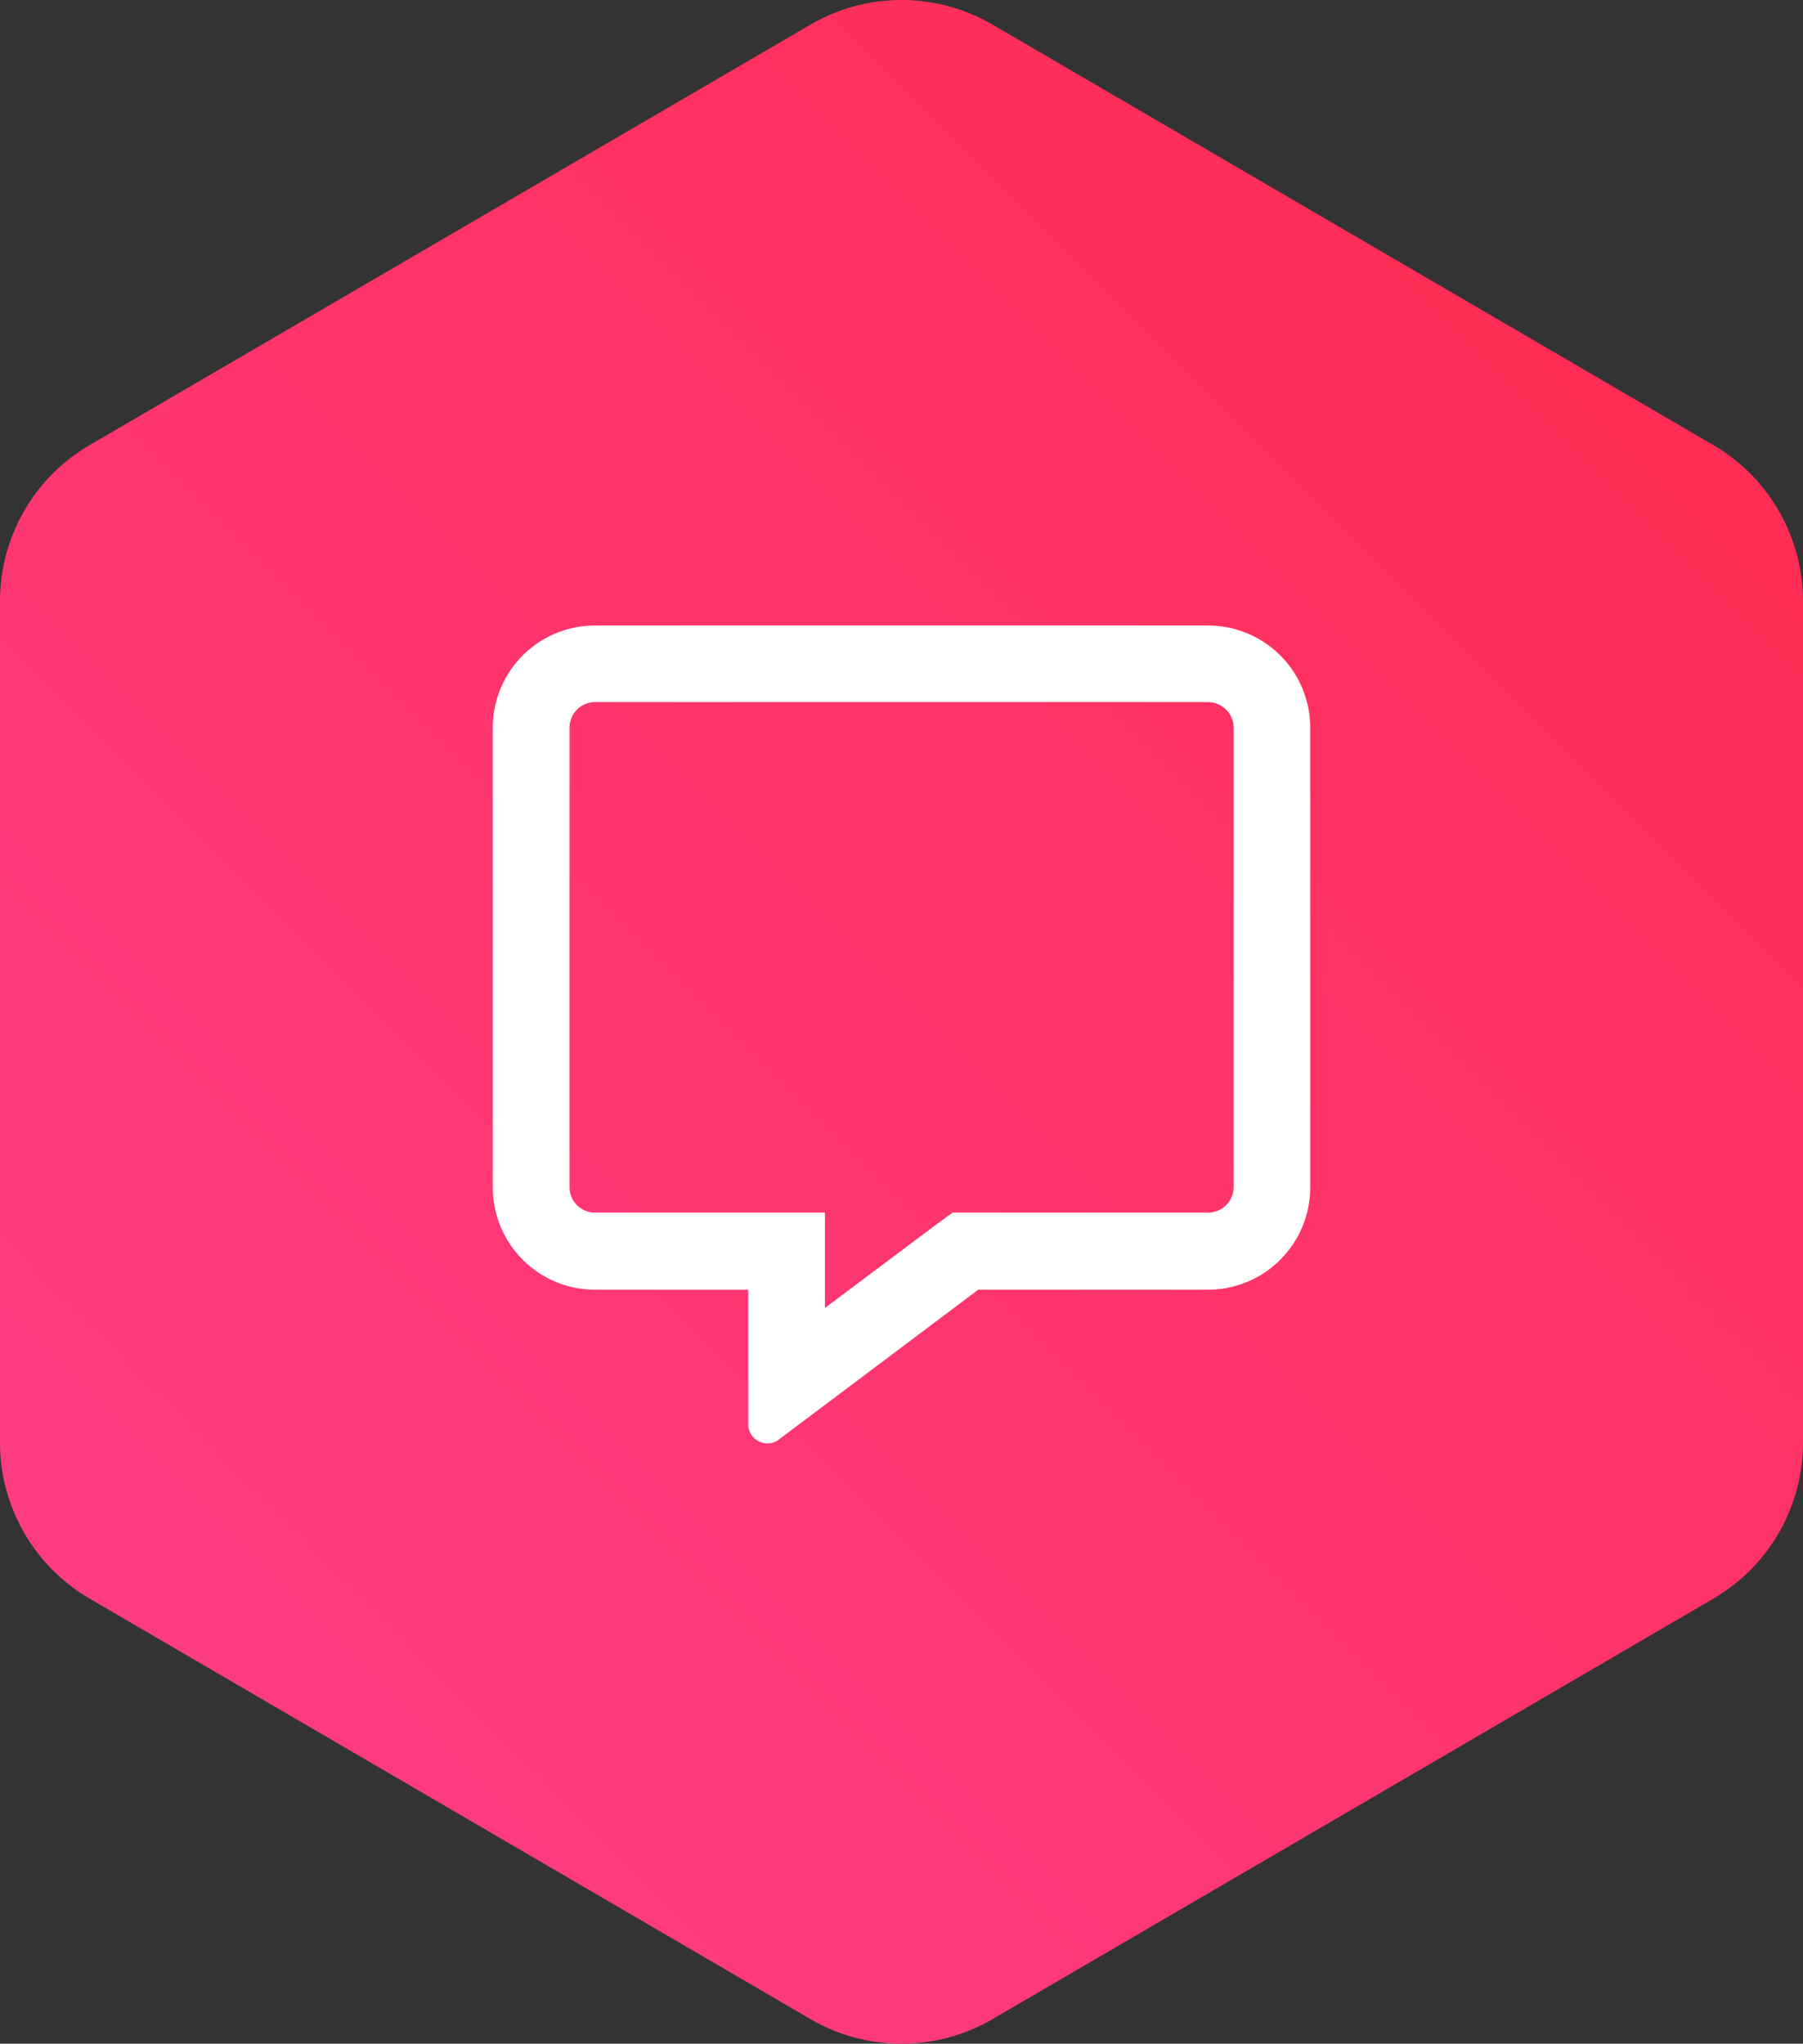<svg xmlns="http://www.w3.org/2000/svg" xmlns:xlink="http://www.w3.org/1999/xlink" viewBox="0 0 132.34 150"><rect x="0" y="0" width="132.34" height="150" fill="#333333" stroke="none"/><defs><style>.cls-1{fill:url(#linear-gradient);}.cls-2{fill:#fff;}</style><linearGradient id="linear-gradient" x1="14.9" y1="126.27" x2="117.44" y2="23.73" gradientUnits="userSpaceOnUse"><stop offset="0" stop-color="#fe3c83"/><stop offset="1" stop-color="#ff2d55"/></linearGradient></defs><g id="Layer_2" data-name="Layer 2"><g id="مشارك"><g id="مشارك-2" data-name="مشارك"><path class="cls-1" d="M59.5,1.8a13.26,13.26,0,0,1,13.34,0l52.94,30.88a13.27,13.27,0,0,1,6.56,11.44v61.76a13.27,13.27,0,0,1-6.56,11.44L72.84,148.2a13.26,13.26,0,0,1-13.34,0L6.56,117.32A13.27,13.27,0,0,1,0,105.88V44.12A13.27,13.27,0,0,1,6.56,32.68Z"/><path class="cls-2" d="M96.17,53.41V87.16a7.51,7.51,0,0,1-7.5,7.5H71.8l-14.64,11a1.34,1.34,0,0,1-.83.28,1.41,1.41,0,0,1-1.41-1.41V94.66H43.67a7.51,7.51,0,0,1-7.5-7.5V53.41a7.5,7.5,0,0,1,7.5-7.5h45A7.5,7.5,0,0,1,96.17,53.41Zm-5.62,0a1.89,1.89,0,0,0-1.88-1.88h-45a1.88,1.88,0,0,0-1.87,1.88V87.16A1.87,1.87,0,0,0,43.67,89H60.55v7l7.87-5.9L69.92,89H88.67a1.88,1.88,0,0,0,1.88-1.87Z"/></g></g></g></svg>